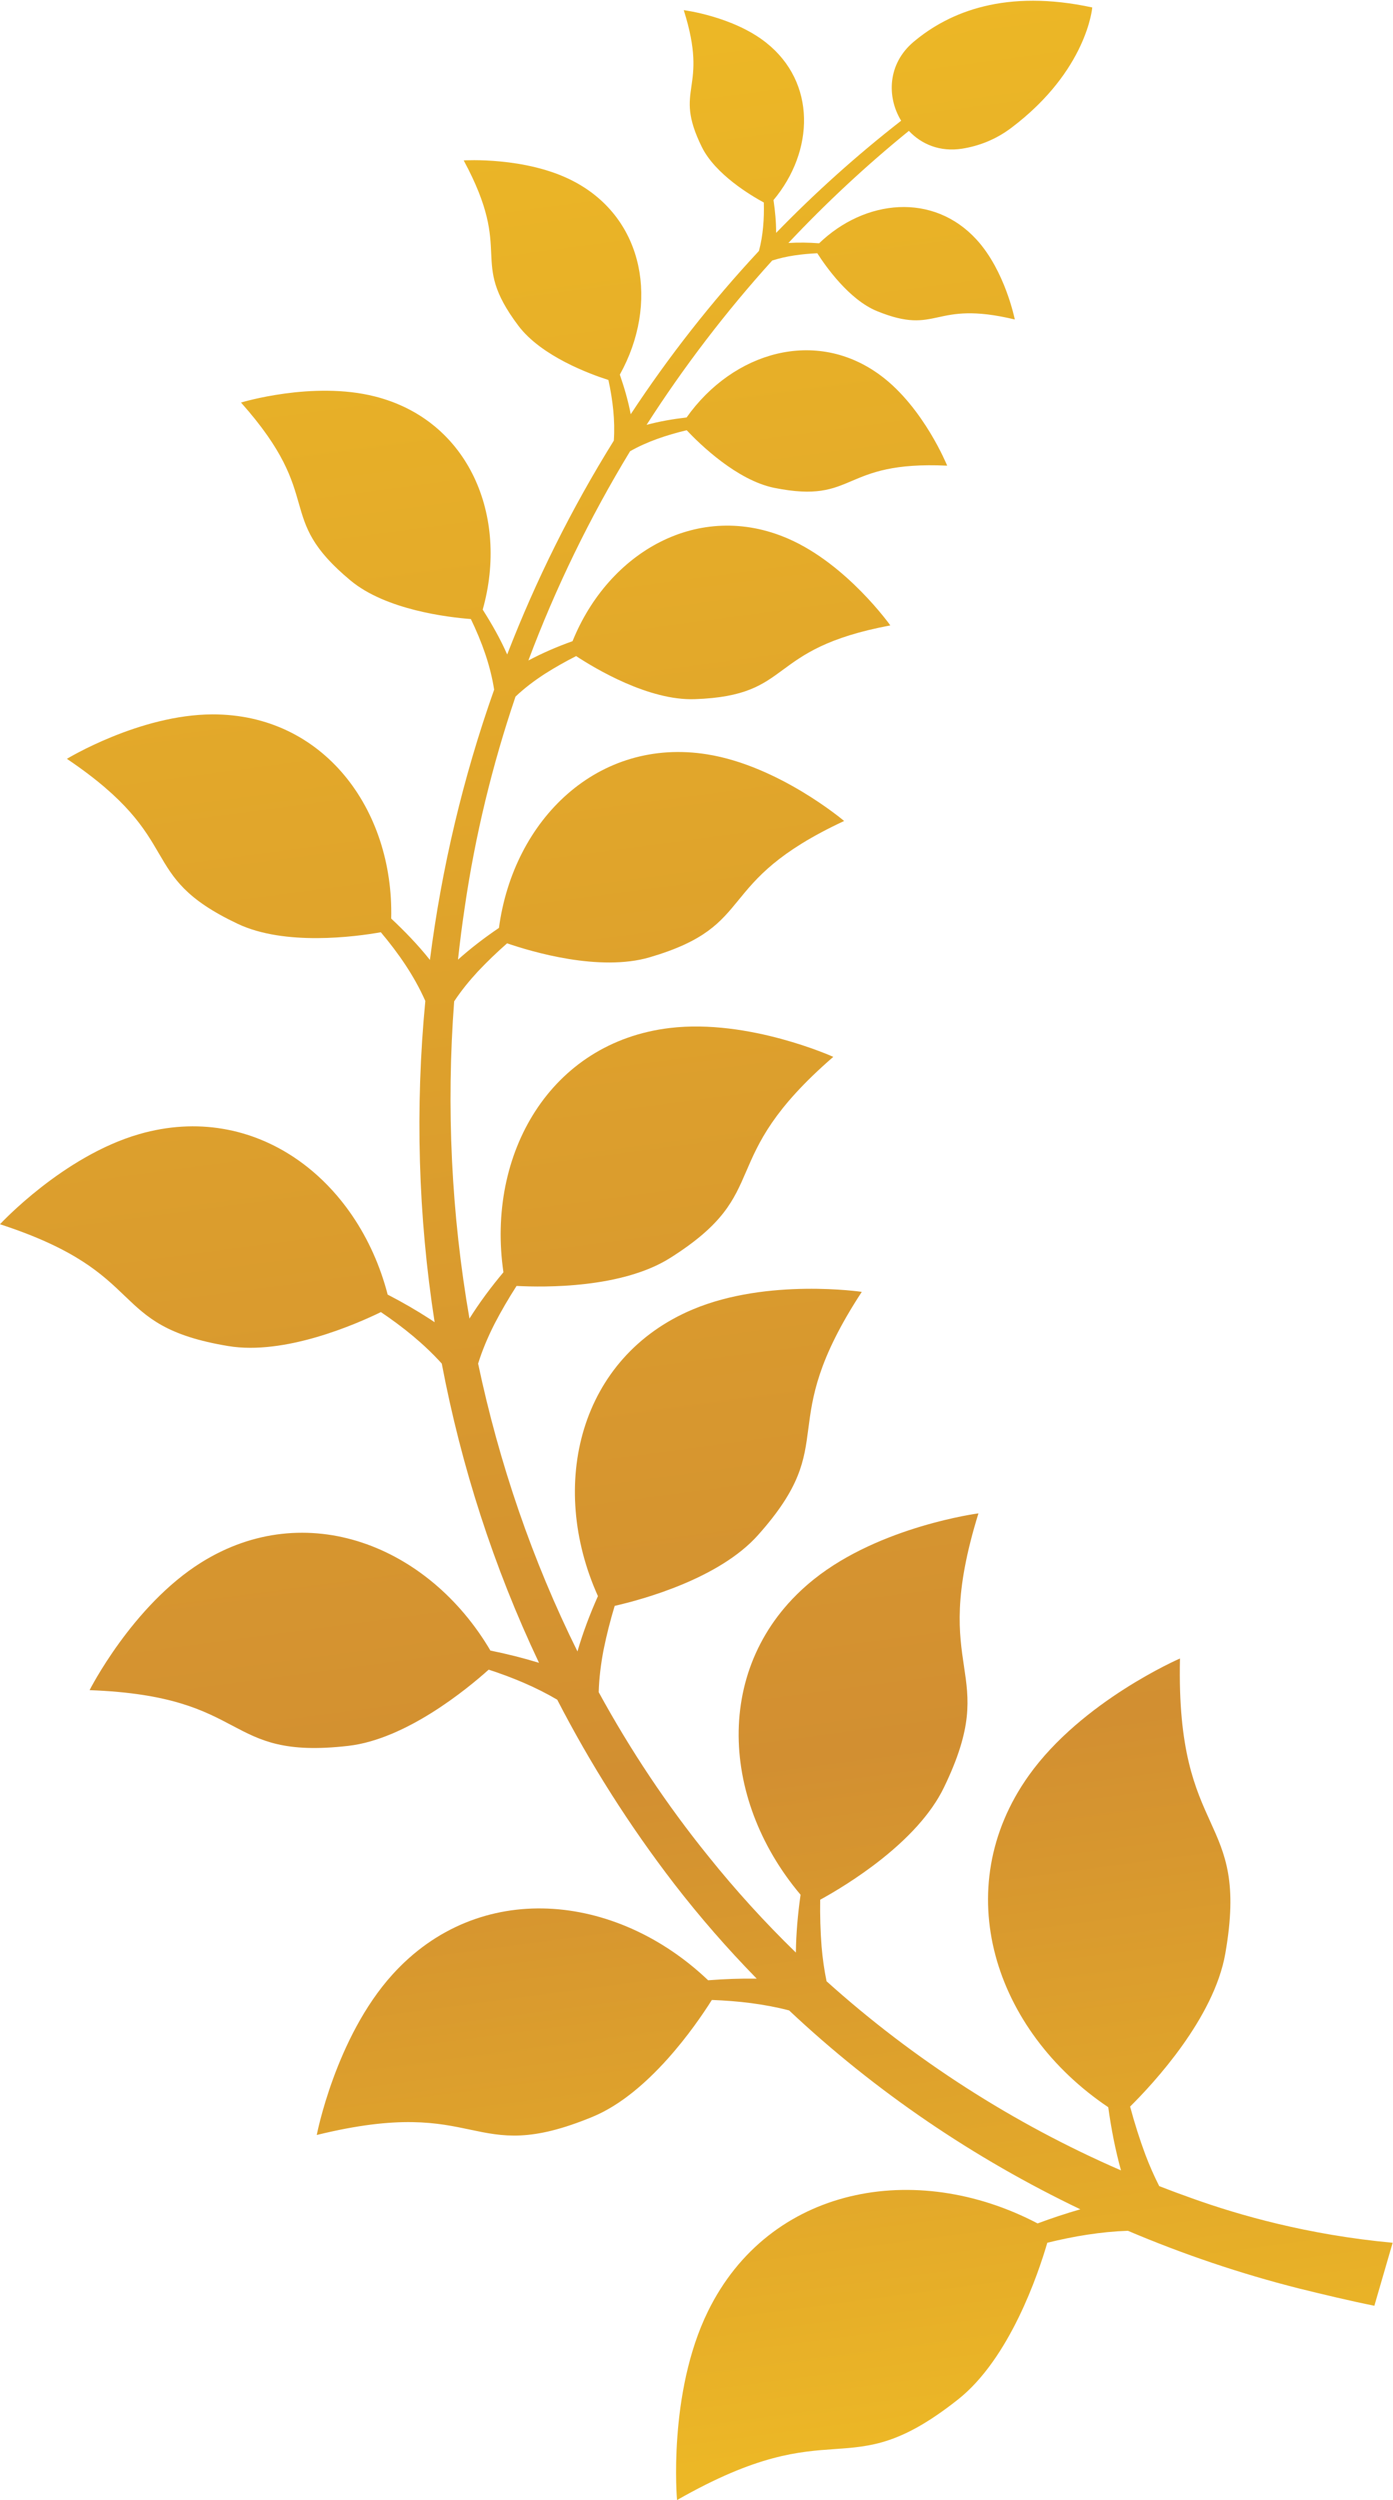 <?xml version="1.0" encoding="UTF-8" standalone="no"?>
<!-- Created with Inkscape (http://www.inkscape.org/) -->

<svg
   version="1.1"
   id="svg2"
   width="1253.678"
   height="2249.574"
   viewBox="0 0 1253.678 2249.574"
   xmlns="http://www.w3.org/2000/svg"
   xmlns:svg="http://www.w3.org/2000/svg">
  <defs
     id="defs6">
    <clipPath
       clipPathUnits="userSpaceOnUse"
       id="clipPath38">
      <path
         d="m 907.484,8031.4 c 1102.276,-40.7 888.436,-473.9 1745.906,-376.2 391.07,44.6 802.84,383.9 948.63,514.6 161.02,-52.6 317.74,-117.4 462.76,-202.8 221.99,-430.6 484.62,-846.4 788.84,-1242 173.4,-224.7 359.92,-438.6 557.85,-640.9 -109.65,1.3 -219.02,-2.6 -327.81,-11.2 -623.5,594 -1549.12,683.8 -2132.46,37.5 -383.79,-425.3 -510.02,-1081.9 -510.02,-1081.9 1119.14,275.2 1028.47,-221.4 1862.07,122.7 380.15,156.9 696.55,615.9 805.53,788.9 176.46,-6.6 351.86,-26.6 521.52,-70.6 580.18,-546 1247.1,-998.4 1966.36,-1342.6 -97.58,-28.1 -193.81,-60 -288.61,-95.4 -823.44,432.1 -1811.18,251.2 -2225.35,-592.8 -272.59,-555.4 -209.04,-1274.6 -209.04,-1274.6 1080.51,617.3 1133.52,74.8 1897.15,679.1 348.23,275.5 540.88,845.9 602.8,1057.9 179.15,44 361.07,74.6 544.24,80.7 373.43,-158.7 759.04,-289 1152.31,-388.7 161.02,-39.9 354.07,-85.8 511.55,-117.4 l 123.45,425.2 c -575.1,53.6 -1036.52,186.4 -1351.67,299.1 -75.24,26.6 -149.91,54.4 -224.2,83.3 -34.69,68 -65.37,138.4 -92.59,209.7 -39.97,107.1 -74.28,216.5 -104.09,327.3 157.39,155.8 566.38,596.2 642.77,1033.1 167.83,959.2 -334.42,747.6 -306.05,1991.7 0,0 -662.7,-286.6 -1021.37,-790.7 -544.72,-765.6 -234.07,-1719.9 537.14,-2238.4 19.93,-145.3 47.92,-288.9 85.98,-426.5 -725.68,315.2 -1399.7,747.7 -1987.74,1276.6 -16.1,76.4 -26.74,154.7 -33.55,232.7 -8.34,105.4 -11.21,211.5 -9.58,317.8 179.72,98.7 655.9,387.1 834.95,756.7 393.17,811.6 -107.83,750.7 233.58,1851.5 0,0 -663.09,-86.9 -1110.51,-444.7 -679.68,-543.4 -645.55,-1472.1 -90.49,-2129.8 -18.59,-130.8 -30.09,-261.8 -31.72,-390.4 -209.53,203.9 -406.89,420.6 -590.06,649.2 -281.12,347.3 -528.03,718.8 -741.11,1108.5 2.5,96 14.96,192.8 33.26,287.7 20.04,99.3 45.24,197.6 74.67,295 191.32,43.7 705.26,184 967.13,477.2 575,643.6 97.86,719.2 701.14,1642.5 0,0 -632.99,94.3 -1138.7,-117.5 -768.24,-321.6 -980.73,-1185.3 -642.67,-1936.4 -54.73,-122.7 -102.08,-248 -138.22,-373.4 -304.9,614.9 -528.61,1269.8 -670.76,1943 28.28,91.5 66.62,180.9 110.14,267 45.52,87.9 95.75,173.7 149.52,257.4 191.7,-10.2 712.74,-16.2 1037.77,189.3 713.7,451.1 285.15,650.3 1100.55,1357 0,0 -570.21,258.5 -1102.85,195 -808.97,-96.4 -1240.68,-851.8 -1124.22,-1649.1 -84.06,-100.2 -161.9,-204.8 -229.37,-312.6 -122.6,705.8 -157.1,1427.7 -103.33,2141.3 47.16,71.6 102.18,139.1 160.74,202.4 62.3,66.2 128.15,129.2 196.68,189.5 166.5,-57.2 624.66,-193.7 963.2,-94.2 743.12,218.3 415.22,501.8 1312.38,920 0,0 -437.94,371.5 -923.71,449.7 -737.85,118.5 -1308.83,-439 -1406.88,-1171.5 -97.48,-66.1 -190.74,-137.4 -276.53,-214.3 12.84,118.5 27.99,236.8 45.72,354.6 70.45,483.8 186.04,959.5 342.66,1421.1 60.68,57.9 129.11,109 200.14,155 67.67,42.8 137.54,82.2 209.14,118.6 129.59,-85.2 490.56,-301.7 800.92,-290.9 681.59,23.9 463.82,337.4 1320.43,497.9 0,0 -292.34,412.7 -689.64,585.5 -603.37,262.3 -1212.12,-88.5 -1455.86,-691.8 -103.23,-37 -203.78,-80.1 -298.29,-130.6 183.84,490.9 414.46,964.4 686.67,1412.6 116.75,66.6 249.6,109.9 382.06,141.9 88.56,-93.9 339.5,-338.6 593.12,-389.4 556.98,-111.5 440.72,184.4 1165.73,150.1 0,0 -157.68,390.6 -446.47,606.8 -438.8,328.5 -999.62,160.9 -1312.95,-281.4 -91.73,-10.4 -182.5,-26.4 -270.11,-49.8 251.6,392.1 535.51,763.7 848.27,1109.3 96.81,31.2 201.48,44.1 304.32,49.2 55.02,-86.3 214.04,-313.9 403.92,-391.1 416.94,-169.5 370.36,78.1 929.55,-56.1 0,0 -64.8,327.4 -257.55,538.5 -292.73,320.8 -754.05,273.6 -1063.55,-24.2 -69.49,5.2 -139.08,6.4 -207.52,2 253.81,269.9 525.55,523.1 813.48,756.9 84.73,-90.4 210.58,-143.9 359.53,-120.2 111.96,17.8 225.92,60.4 332.7,141.1 512.51,386.9 545.87,812.2 545.87,812.2 -581.34,125.6 -963.01,-27.4 -1206.56,-232.4 -175.31,-147.6 -181.93,-371.8 -83.68,-532.2 -301.54,-234.9 -582.96,-488.1 -844.15,-757.2 0.19,74.3 -6.9,148.1 -17.64,221.6 275.67,329.9 290.33,793.8 -50.51,1063.2 -224.29,177.3 -555.45,218.8 -555.45,218.8 173.49,-548.3 -76.77,-519.4 121.73,-923.2 90.48,-184.1 329.05,-326.7 418.86,-375.3 2.88,-110.8 -4.79,-221.5 -32.97,-327 -321.29,-344.8 -610.08,-713.9 -865.72,-1102.3 -17.25,90.9 -43.22,179.7 -73.51,267.4 263.78,473.9 172.34,1052.6 -313.91,1306.1 -319.95,166.9 -740.25,140 -740.25,140 344.58,-638.8 27.51,-662 369.02,-1115.8 155.57,-206.8 485,-327.2 607.98,-366.4 29.43,-135.3 46.01,-273.2 36.52,-409.5 -285.63,-458.9 -526.12,-942.6 -719.93,-1443.5 -46.3,105.5 -103.42,205.5 -165.25,302.8 176.94,626.8 -90,1277.5 -728.26,1439.1 -420.02,106.4 -903.58,-41.2 -903.58,-41.2 579.32,-651 215.37,-765.8 739.86,-1201.6 239.15,-198.7 657.73,-248.1 812.05,-259.9 73.13,-151.9 131.41,-310.5 157.19,-476.7 -209.24,-591 -354.36,-1203.4 -433.63,-1824.5 -79.36,100.2 -168.21,191.8 -261.47,279.4 18.02,739.5 -459.12,1380.2 -1206.95,1378.2 -491.99,-1.4 -982.554,-300.1 -982.554,-300.1 820.954,-553 452.794,-782 1152.784,-1113.5 319.28,-151.3 793.83,-87.6 966.75,-57.1 119.52,-142 225.53,-294.7 300.39,-463.9 -68.92,-720.6 -48.98,-1450.1 62.88,-2168.8 -9.4,6.4 -18.79,12.9 -28.28,19.2 -93.64,60.9 -190.16,116.5 -288.79,167.4 -202.34,780.5 -894.09,1309.3 -1677.28,1083.4 -515.387,-148.5 -940.196,-608.4 -940.196,-608.4 1025.976,-334.2 708.526,-684.2 1541.456,-822.4 379.76,-63 858.05,145.5 1030.29,229.4 149.82,-101.1 290.62,-214.4 411.01,-347.7 131.31,-691.8 349.18,-1371.1 656.47,-2020 -108.21,33.2 -217.77,60.5 -328.09,82.8 C 3195.81,9009 2367.57,9334.8 1661.06,8893.1 1196.09,8602.5 907.484,8031.4 907.484,8031.4 Z"
         id="path36" />
    </clipPath>
    <linearGradient
       x1="0"
       y1="0"
       x2="1"
       y2="0"
       gradientUnits="userSpaceOnUse"
       gradientTransform="matrix(2689.93,-16358.3,16358.3,2689.93,3359.65,19115.8)"
       spreadMethod="pad"
       id="linearGradient46">
      <stop
         style="stop-opacity:1;stop-color:#ecb726"
         offset="0"
         id="stop40" />
      <stop
         style="stop-opacity:1;stop-color:#d28f31"
         offset="0.714"
         id="stop42" />
      <stop
         style="stop-opacity:1;stop-color:#ecb726"
         offset="1"
         id="stop44" />
    </linearGradient>
  </defs>
  <g
     id="g8"
     transform="matrix(1.333,0,0,-1.333,-40.343,2591.454)">
    <g
       id="g10"
       transform="scale(0.1)">
      <g
         id="g32">
        <g
           id="g34"
           clip-path="url(#clipPath38)">
          <path
             d="m 907.484,8031.4 c 1102.276,-40.7 888.436,-473.9 1745.906,-376.2 391.07,44.6 802.84,383.9 948.63,514.6 161.02,-52.6 317.74,-117.4 462.76,-202.8 221.99,-430.6 484.62,-846.4 788.84,-1242 173.4,-224.7 359.92,-438.6 557.85,-640.9 -109.65,1.3 -219.02,-2.6 -327.81,-11.2 -623.5,594 -1549.12,683.8 -2132.46,37.5 -383.79,-425.3 -510.02,-1081.9 -510.02,-1081.9 1119.14,275.2 1028.47,-221.4 1862.07,122.7 380.15,156.9 696.55,615.9 805.53,788.9 176.46,-6.6 351.86,-26.6 521.52,-70.6 580.18,-546 1247.1,-998.4 1966.36,-1342.6 -97.58,-28.1 -193.81,-60 -288.61,-95.4 -823.44,432.1 -1811.18,251.2 -2225.35,-592.8 -272.59,-555.4 -209.04,-1274.6 -209.04,-1274.6 1080.51,617.3 1133.52,74.8 1897.15,679.1 348.23,275.5 540.88,845.9 602.8,1057.9 179.15,44 361.07,74.6 544.24,80.7 373.43,-158.7 759.04,-289 1152.31,-388.7 161.02,-39.9 354.07,-85.8 511.55,-117.4 l 123.45,425.2 c -575.1,53.6 -1036.52,186.4 -1351.67,299.1 -75.24,26.6 -149.91,54.4 -224.2,83.3 -34.69,68 -65.37,138.4 -92.59,209.7 -39.97,107.1 -74.28,216.5 -104.09,327.3 157.39,155.8 566.38,596.2 642.77,1033.1 167.83,959.2 -334.42,747.6 -306.05,1991.7 0,0 -662.7,-286.6 -1021.37,-790.7 -544.72,-765.6 -234.07,-1719.9 537.14,-2238.4 19.93,-145.3 47.92,-288.9 85.98,-426.5 -725.68,315.2 -1399.7,747.7 -1987.74,1276.6 -16.1,76.4 -26.74,154.7 -33.55,232.7 -8.34,105.4 -11.21,211.5 -9.58,317.8 179.72,98.7 655.9,387.1 834.95,756.7 393.17,811.6 -107.83,750.7 233.58,1851.5 0,0 -663.09,-86.9 -1110.51,-444.7 -679.68,-543.4 -645.55,-1472.1 -90.49,-2129.8 -18.59,-130.8 -30.09,-261.8 -31.72,-390.4 -209.53,203.9 -406.89,420.6 -590.06,649.2 -281.12,347.3 -528.03,718.8 -741.11,1108.5 2.5,96 14.96,192.8 33.26,287.7 20.04,99.3 45.24,197.6 74.67,295 191.32,43.7 705.26,184 967.13,477.2 575,643.6 97.86,719.2 701.14,1642.5 0,0 -632.99,94.3 -1138.7,-117.5 -768.24,-321.6 -980.73,-1185.3 -642.67,-1936.4 -54.73,-122.7 -102.08,-248 -138.22,-373.4 -304.9,614.9 -528.61,1269.8 -670.76,1943 28.28,91.5 66.62,180.9 110.14,267 45.52,87.9 95.75,173.7 149.52,257.4 191.7,-10.2 712.74,-16.2 1037.77,189.3 713.7,451.1 285.15,650.3 1100.55,1357 0,0 -570.21,258.5 -1102.85,195 -808.97,-96.4 -1240.68,-851.8 -1124.22,-1649.1 -84.06,-100.2 -161.9,-204.8 -229.37,-312.6 -122.6,705.8 -157.1,1427.7 -103.33,2141.3 47.16,71.6 102.18,139.1 160.74,202.4 62.3,66.2 128.15,129.2 196.68,189.5 166.5,-57.2 624.66,-193.7 963.2,-94.2 743.12,218.3 415.22,501.8 1312.38,920 0,0 -437.94,371.5 -923.71,449.7 -737.85,118.5 -1308.83,-439 -1406.88,-1171.5 -97.48,-66.1 -190.74,-137.4 -276.53,-214.3 12.84,118.5 27.99,236.8 45.72,354.6 70.45,483.8 186.04,959.5 342.66,1421.1 60.68,57.9 129.11,109 200.14,155 67.67,42.8 137.54,82.2 209.14,118.6 129.59,-85.2 490.56,-301.7 800.92,-290.9 681.59,23.9 463.82,337.4 1320.43,497.9 0,0 -292.34,412.7 -689.64,585.5 -603.37,262.3 -1212.12,-88.5 -1455.86,-691.8 -103.23,-37 -203.78,-80.1 -298.29,-130.6 183.84,490.9 414.46,964.4 686.67,1412.6 116.75,66.6 249.6,109.9 382.06,141.9 88.56,-93.9 339.5,-338.6 593.12,-389.4 556.98,-111.5 440.72,184.4 1165.73,150.1 0,0 -157.68,390.6 -446.47,606.8 -438.8,328.5 -999.62,160.9 -1312.95,-281.4 -91.73,-10.4 -182.5,-26.4 -270.11,-49.8 251.6,392.1 535.51,763.7 848.27,1109.3 96.81,31.2 201.48,44.1 304.32,49.2 55.02,-86.3 214.04,-313.9 403.92,-391.1 416.94,-169.5 370.36,78.1 929.55,-56.1 0,0 -64.8,327.4 -257.55,538.5 -292.73,320.8 -754.05,273.6 -1063.55,-24.2 -69.49,5.2 -139.08,6.4 -207.52,2 253.81,269.9 525.55,523.1 813.48,756.9 84.73,-90.4 210.58,-143.9 359.53,-120.2 111.96,17.8 225.92,60.4 332.7,141.1 512.51,386.9 545.87,812.2 545.87,812.2 -581.34,125.6 -963.01,-27.4 -1206.56,-232.4 -175.31,-147.6 -181.93,-371.8 -83.68,-532.2 -301.54,-234.9 -582.96,-488.1 -844.15,-757.2 0.19,74.3 -6.9,148.1 -17.64,221.6 275.67,329.9 290.33,793.8 -50.51,1063.2 -224.29,177.3 -555.45,218.8 -555.45,218.8 173.49,-548.3 -76.77,-519.4 121.73,-923.2 90.48,-184.1 329.05,-326.7 418.86,-375.3 2.88,-110.8 -4.79,-221.5 -32.97,-327 -321.29,-344.8 -610.08,-713.9 -865.72,-1102.3 -17.25,90.9 -43.22,179.7 -73.51,267.4 263.78,473.9 172.34,1052.6 -313.91,1306.1 -319.95,166.9 -740.25,140 -740.25,140 344.58,-638.8 27.51,-662 369.02,-1115.8 155.57,-206.8 485,-327.2 607.98,-366.4 29.43,-135.3 46.01,-273.2 36.52,-409.5 -285.63,-458.9 -526.12,-942.6 -719.93,-1443.5 -46.3,105.5 -103.42,205.5 -165.25,302.8 176.94,626.8 -90,1277.5 -728.26,1439.1 -420.02,106.4 -903.58,-41.2 -903.58,-41.2 579.32,-651 215.37,-765.8 739.86,-1201.6 239.15,-198.7 657.73,-248.1 812.05,-259.9 73.13,-151.9 131.41,-310.5 157.19,-476.7 -209.24,-591 -354.36,-1203.4 -433.63,-1824.5 -79.36,100.2 -168.21,191.8 -261.47,279.4 18.02,739.5 -459.12,1380.2 -1206.95,1378.2 -491.99,-1.4 -982.554,-300.1 -982.554,-300.1 820.954,-553 452.794,-782 1152.784,-1113.5 319.28,-151.3 793.83,-87.6 966.75,-57.1 119.52,-142 225.53,-294.7 300.39,-463.9 -68.92,-720.6 -48.98,-1450.1 62.88,-2168.8 -9.4,6.4 -18.79,12.9 -28.28,19.2 -93.64,60.9 -190.16,116.5 -288.79,167.4 -202.34,780.5 -894.09,1309.3 -1677.28,1083.4 -515.387,-148.5 -940.196,-608.4 -940.196,-608.4 1025.976,-334.2 708.526,-684.2 1541.456,-822.4 379.76,-63 858.05,145.5 1030.29,229.4 149.82,-101.1 290.62,-214.4 411.01,-347.7 131.31,-691.8 349.18,-1371.1 656.47,-2020 -108.21,33.2 -217.77,60.5 -328.09,82.8 C 3195.81,9009 2367.57,9334.8 1661.06,8893.1 1196.09,8602.5 907.484,8031.4 907.484,8031.4"
             style="fill:url(#linearGradient46);fill-opacity:1;fill-rule:nonzero;stroke:none"
             id="path48" />
        </g>
      </g>
    </g>
  </g>
</svg>
